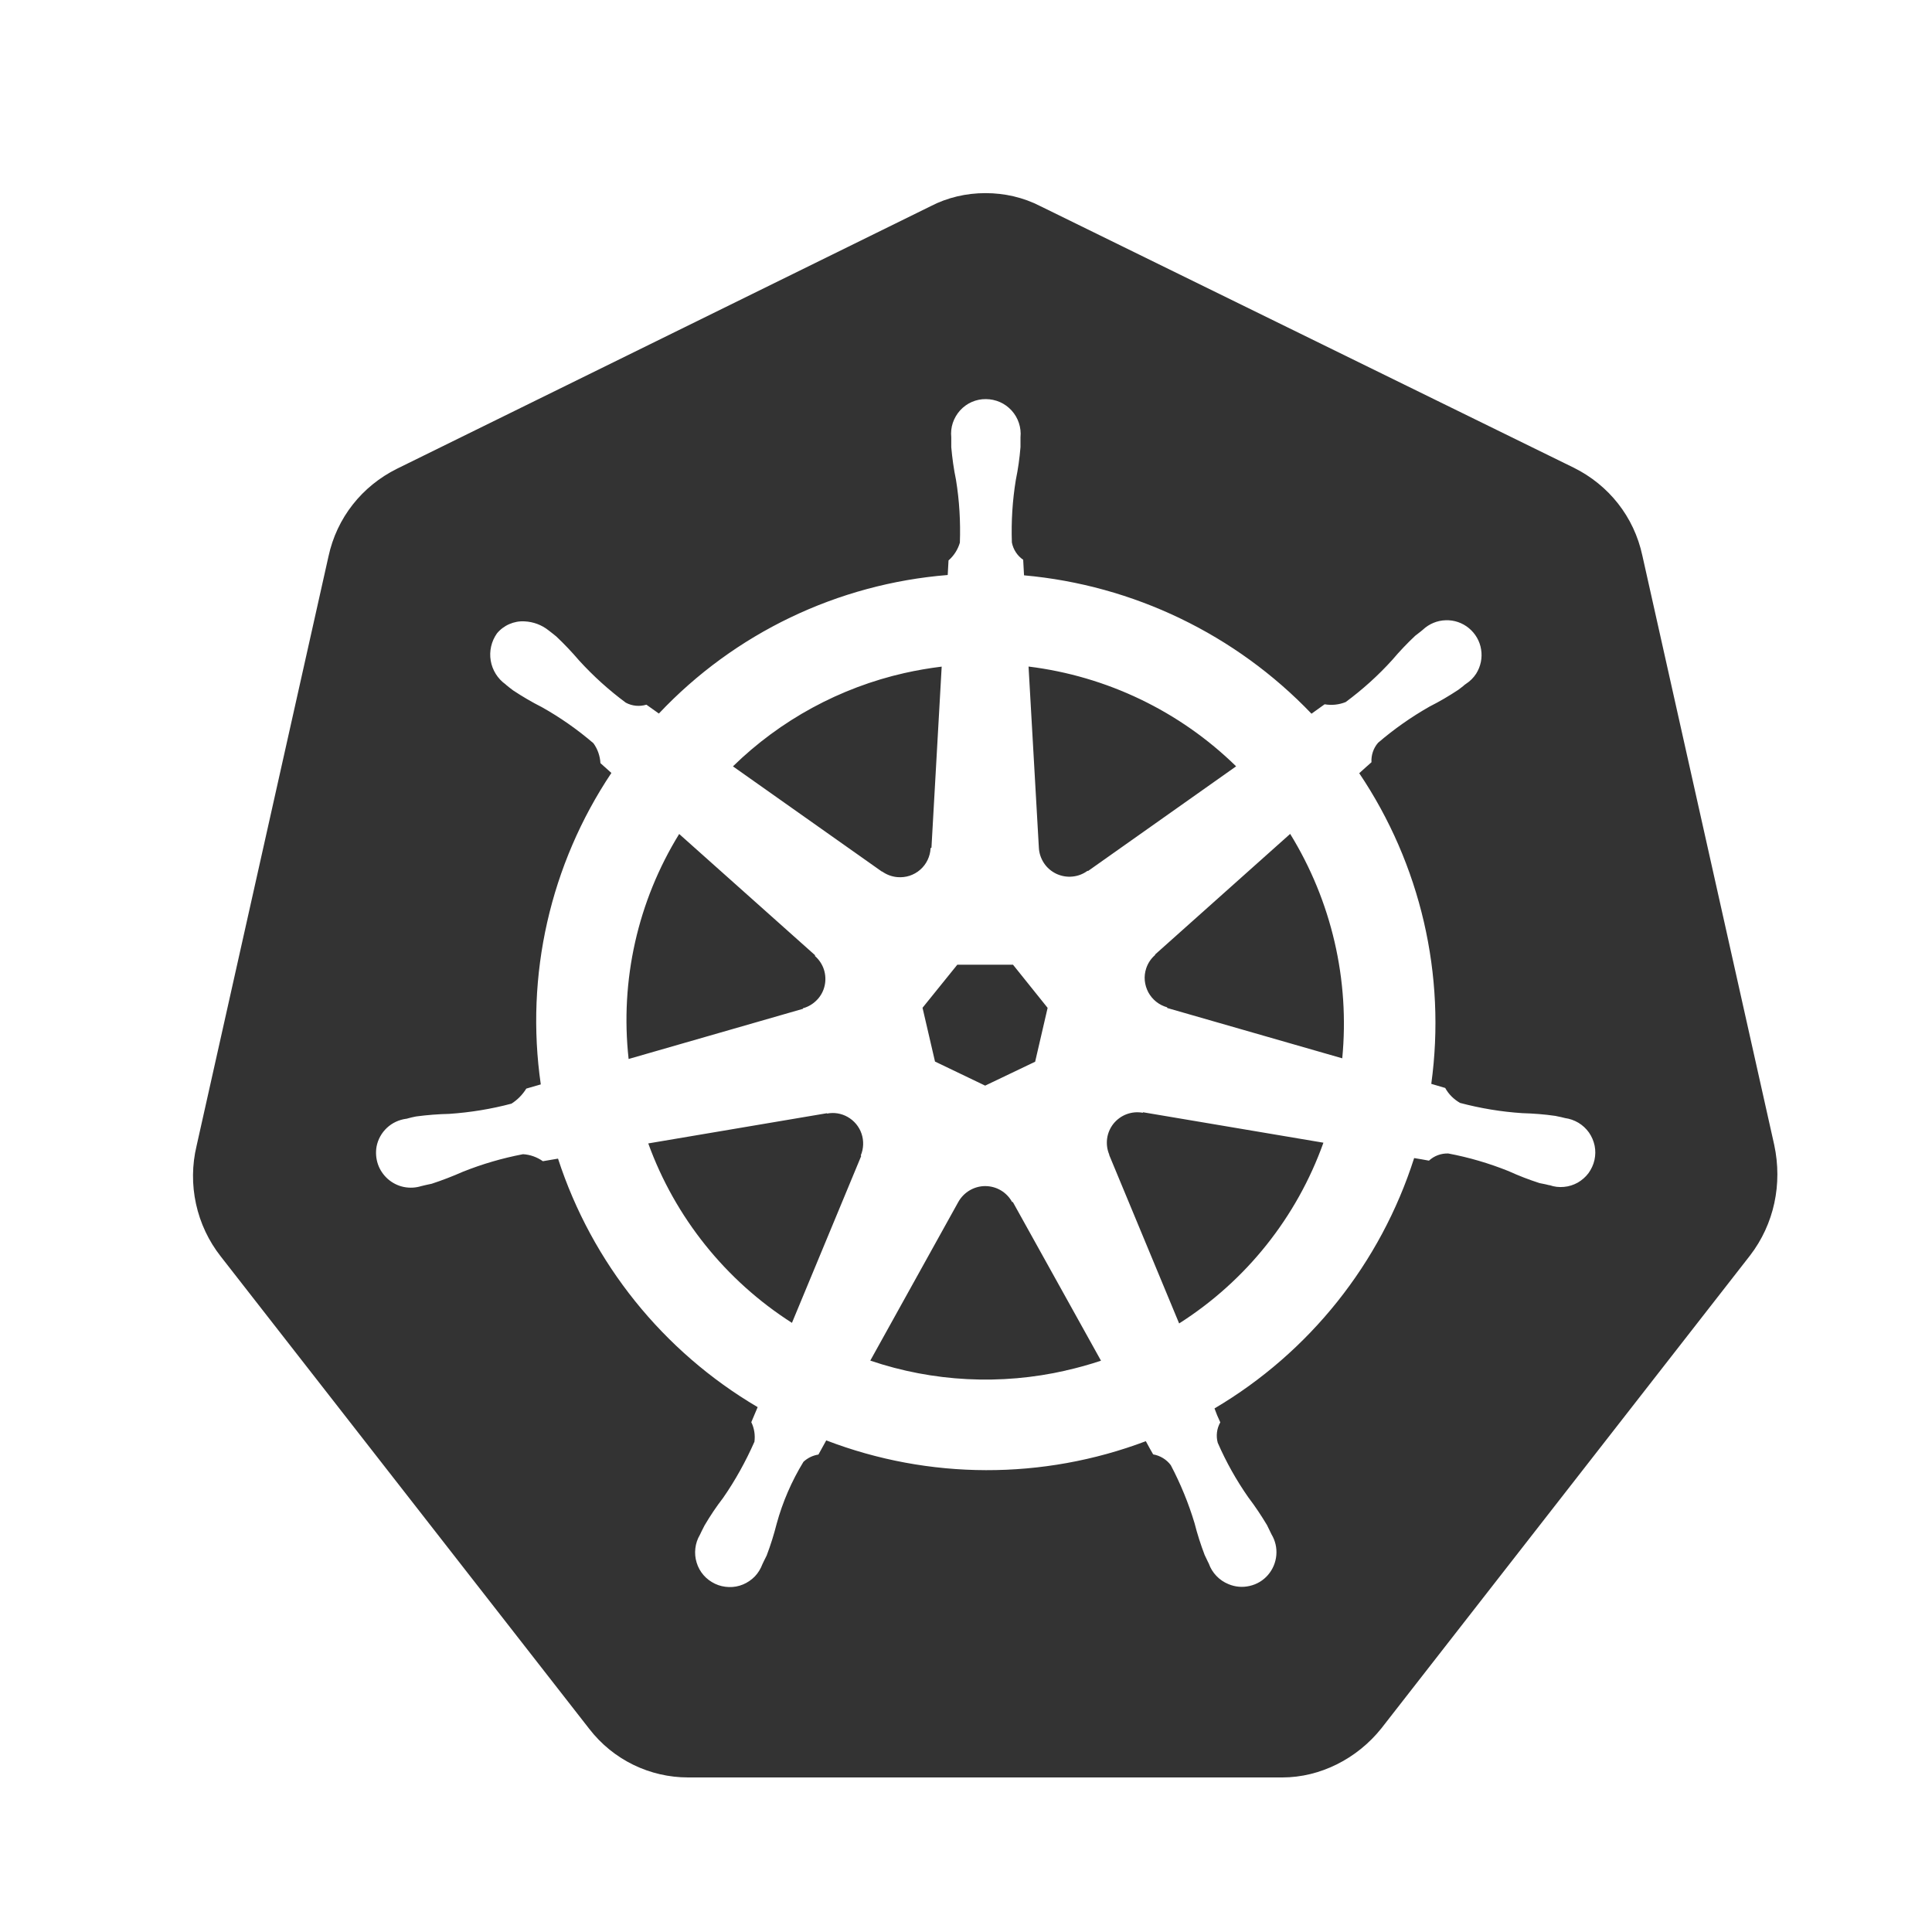 <svg fill="none" height="24" viewBox="0 0 24 24" width="24" xmlns="http://www.w3.org/2000/svg"><path clip-rule="evenodd" d="m8.547 22.08c-.471 0-.928-.215-1.229-.606l-4.575-5.865c-.151-.192-.256-.415-.308-.653-.052-.238-.05-.485.007-.722l1.638-7.32c.104-.485.419-.876.851-1.091l6.629-3.261c.211-.11.446-.163.682-.163.236 0 .471.053.682.162l6.626 3.249c.433.215.748.607.852 1.092l1.638 7.32c.104.485 0 .984-.301 1.375l-4.579 5.873c-.301.377-.759.61-1.23.61zm10.85-8.202.044.011c.059.008.116.028.168.059.051.031.095.072.13.121.034.049.058.105.07.163.012.059.011.119-.002.178-.013.059-.039.114-.074.163-.036.048-.082.088-.134.118-.052.029-.111.048-.171.053-.06.006-.12-.001-.177-.021h-.006l-.004-.001-.004-.001-.042-.01-.07-.014c-.131-.042-.26-.092-.385-.149-.242-.097-.493-.171-.749-.219-.089-.003-.175.029-.24.089-.061-.012-.123-.022-.184-.032-.417 1.306-1.3 2.413-2.48 3.11.021.059.045.117.072.173-.044.077-.055.168-.032.253.104.239.232.467.381.68.084.11.16.225.231.343l.039.08.017.035c.047.078.068.168.06.259-.008.091-.044.176-.103.245-.059.069-.139.117-.228.137-.088.021-.181.013-.265-.023-.056-.023-.106-.057-.148-.101-.042-.044-.074-.095-.094-.152-.005-.009-.009-.019-.014-.028l-.039-.082c-.049-.129-.091-.26-.125-.394-.075-.249-.174-.49-.295-.72-.053-.071-.132-.119-.219-.134-.014-.025-.028-.05-.042-.074l-.049-.09c-1.28.483-2.693.48-3.97-.01l-.097.176c-.07.011-.134.042-.186.09-.146.239-.259.499-.333.77-.034.134-.075.265-.124.394l-.035.07-.018.038c-.021.056-.053.109-.094.152-.042.043-.092.077-.147.1-.055.023-.115.034-.175.032-.06-.002-.119-.015-.173-.041-.054-.026-.103-.062-.142-.107s-.069-.098-.086-.156c-.018-.057-.023-.118-.016-.177.007-.06.026-.117.057-.169l.02-.042.037-.073c.07-.119.146-.233.231-.343.152-.219.281-.453.389-.697.011-.083-.002-.168-.039-.243l.079-.187c-1.176-.692-2.058-1.79-2.48-3.087l-.188.032c-.073-.051-.158-.082-.247-.087-.256.049-.507.122-.749.219-.127.056-.254.105-.385.148l-.07.015-.042.01h-.004l-.003.003h-.007c-.071.023-.147.027-.221.012-.073-.015-.141-.049-.198-.099-.056-.05-.099-.113-.123-.183s-.03-.147-.017-.22c.017-.089.062-.17.128-.232s.15-.101.239-.113l.006-.001h.004l.008-.003c.034-.009.076-.02.107-.025.136-.018.274-.029.412-.032.261-.018.52-.06.772-.127.075-.048.138-.112.184-.187l.18-.052c-.196-1.354.117-2.732.877-3.869l-.136-.122c-.005-.089-.035-.175-.087-.247-.198-.17-.412-.32-.64-.448-.123-.062-.242-.132-.357-.208-.03-.022-.06-.046-.089-.07l-.006-.006c-.098-.07-.164-.176-.184-.294-.02-.119.008-.24.077-.338.041-.05.094-.09.154-.116.06-.026.124-.038.189-.034.109.005.214.044.299.112l.031.024c.022.018.048.037.065.052.1.094.195.195.284.299.176.193.37.368.579.523.079.042.17.051.256.025l.155.11c.941-.998 2.22-1.611 3.588-1.721l.01-.181c.067-.059.116-.135.141-.221.009-.261-.006-.521-.048-.779-.028-.135-.047-.271-.059-.408v-.075-.035-.006-.006c-.006-.06 0-.121.019-.178s.05-.11.09-.155c.041-.045.09-.081.145-.105.055-.024.115-.037.176-.036.06 0.0.12.013.175.037.055.024.104.06.145.105.041.045.071.097.09.154.019.057.026.118.02.178v.122c-.011.137-.03.273-.058.408-.042.257-.058.517-.049.777.017.087.067.165.141.215v.01l.01.183c1.359.122 2.629.734 3.571 1.719l.163-.117c.088.015.179.006.262-.028.209-.155.404-.33.579-.524.089-.105.184-.205.284-.299l.072-.056.024-.02c.077-.072.177-.114.282-.117.105-.004.208.031.289.098.081.067.136.161.152.265.017.104-.005.21-.061.3-.033.051-.076.094-.127.127-.011.007-.024.017-.035.028l-.06.046c-.115.076-.234.146-.357.208-.227.129-.442.28-.64.45-.058.067-.087.154-.082.242-.023.021-.047.041-.07.062l-.082.074c.762 1.133 1.081 2.506.895 3.859l.173.051c.043.079.108.142.185.186.253.067.512.11.773.127.136.004.274.014.41.034zm-4.042-4.358-1.839 1.3-.006-.003c-.055.041-.121.066-.189.072-.069.007-.138-.006-.2-.035-.062-.03-.115-.075-.153-.133s-.06-.124-.063-.193l-.128-2.248c.972.12 1.877.554 2.577 1.238zm-3.463 2.464h.692l.43.536-.155.669-.621.297-.623-.299-.155-.668zm-.652-3.624c.15-.034.304-.06.458-.079l-.127 2.249-.011.006c-.002.051-.015.101-.037.147-.022.046-.053.087-.092.121-.038.034-.084.059-.132.075-.049.016-.1.021-.151.017-.069-.006-.134-.03-.19-.07l-.003.001-1.85-1.307c.589-.576 1.329-.978 2.134-1.16zm-2.803 2 1.688 1.506-.001.01c.051.045.09.103.111.168.021.065.024.135.009.201-.015.067-.048.128-.096.177-.047.049-.107.085-.173.103l-.001.007-2.165.623c-.108-.976.113-1.959.628-2.795zm2.261 4.001-.86 2.072c-.824-.526-1.452-1.31-1.785-2.229l2.218-.375.004.004c.087-.017.176-.002.253.041.082.046.144.12.174.208.03.088.027.185-.009.271zm2.539 2.665c-.804.183-1.645.141-2.426-.124l1.092-1.968c.033-.06.082-.111.141-.146s.126-.054.194-.054c.068-0.0.136.018.195.053.059.035.107.085.14.145h.009l1.095 1.971c-.144.048-.29.089-.439.122zm1.411-.585-.869-2.093.001-.004c-.027-.063-.036-.132-.027-.2.009-.068.037-.132.079-.185.043-.053.099-.094.163-.118.064-.024.133-.03.201-.018l.004-.006 2.24.378c-.331.927-.962 1.717-1.792 2.245zm2.027-3.294-2.174-.625-.003-.009c-.049-.014-.095-.037-.135-.069s-.073-.071-.098-.117c-.024-.045-.039-.095-.044-.145-.005-.051.001-.102.017-.151.021-.065.06-.124.113-.169l-.004-.003 1.68-1.5c.514.835.741 1.813.647 2.788z" fill="#333" fill-rule="evenodd"/></svg>